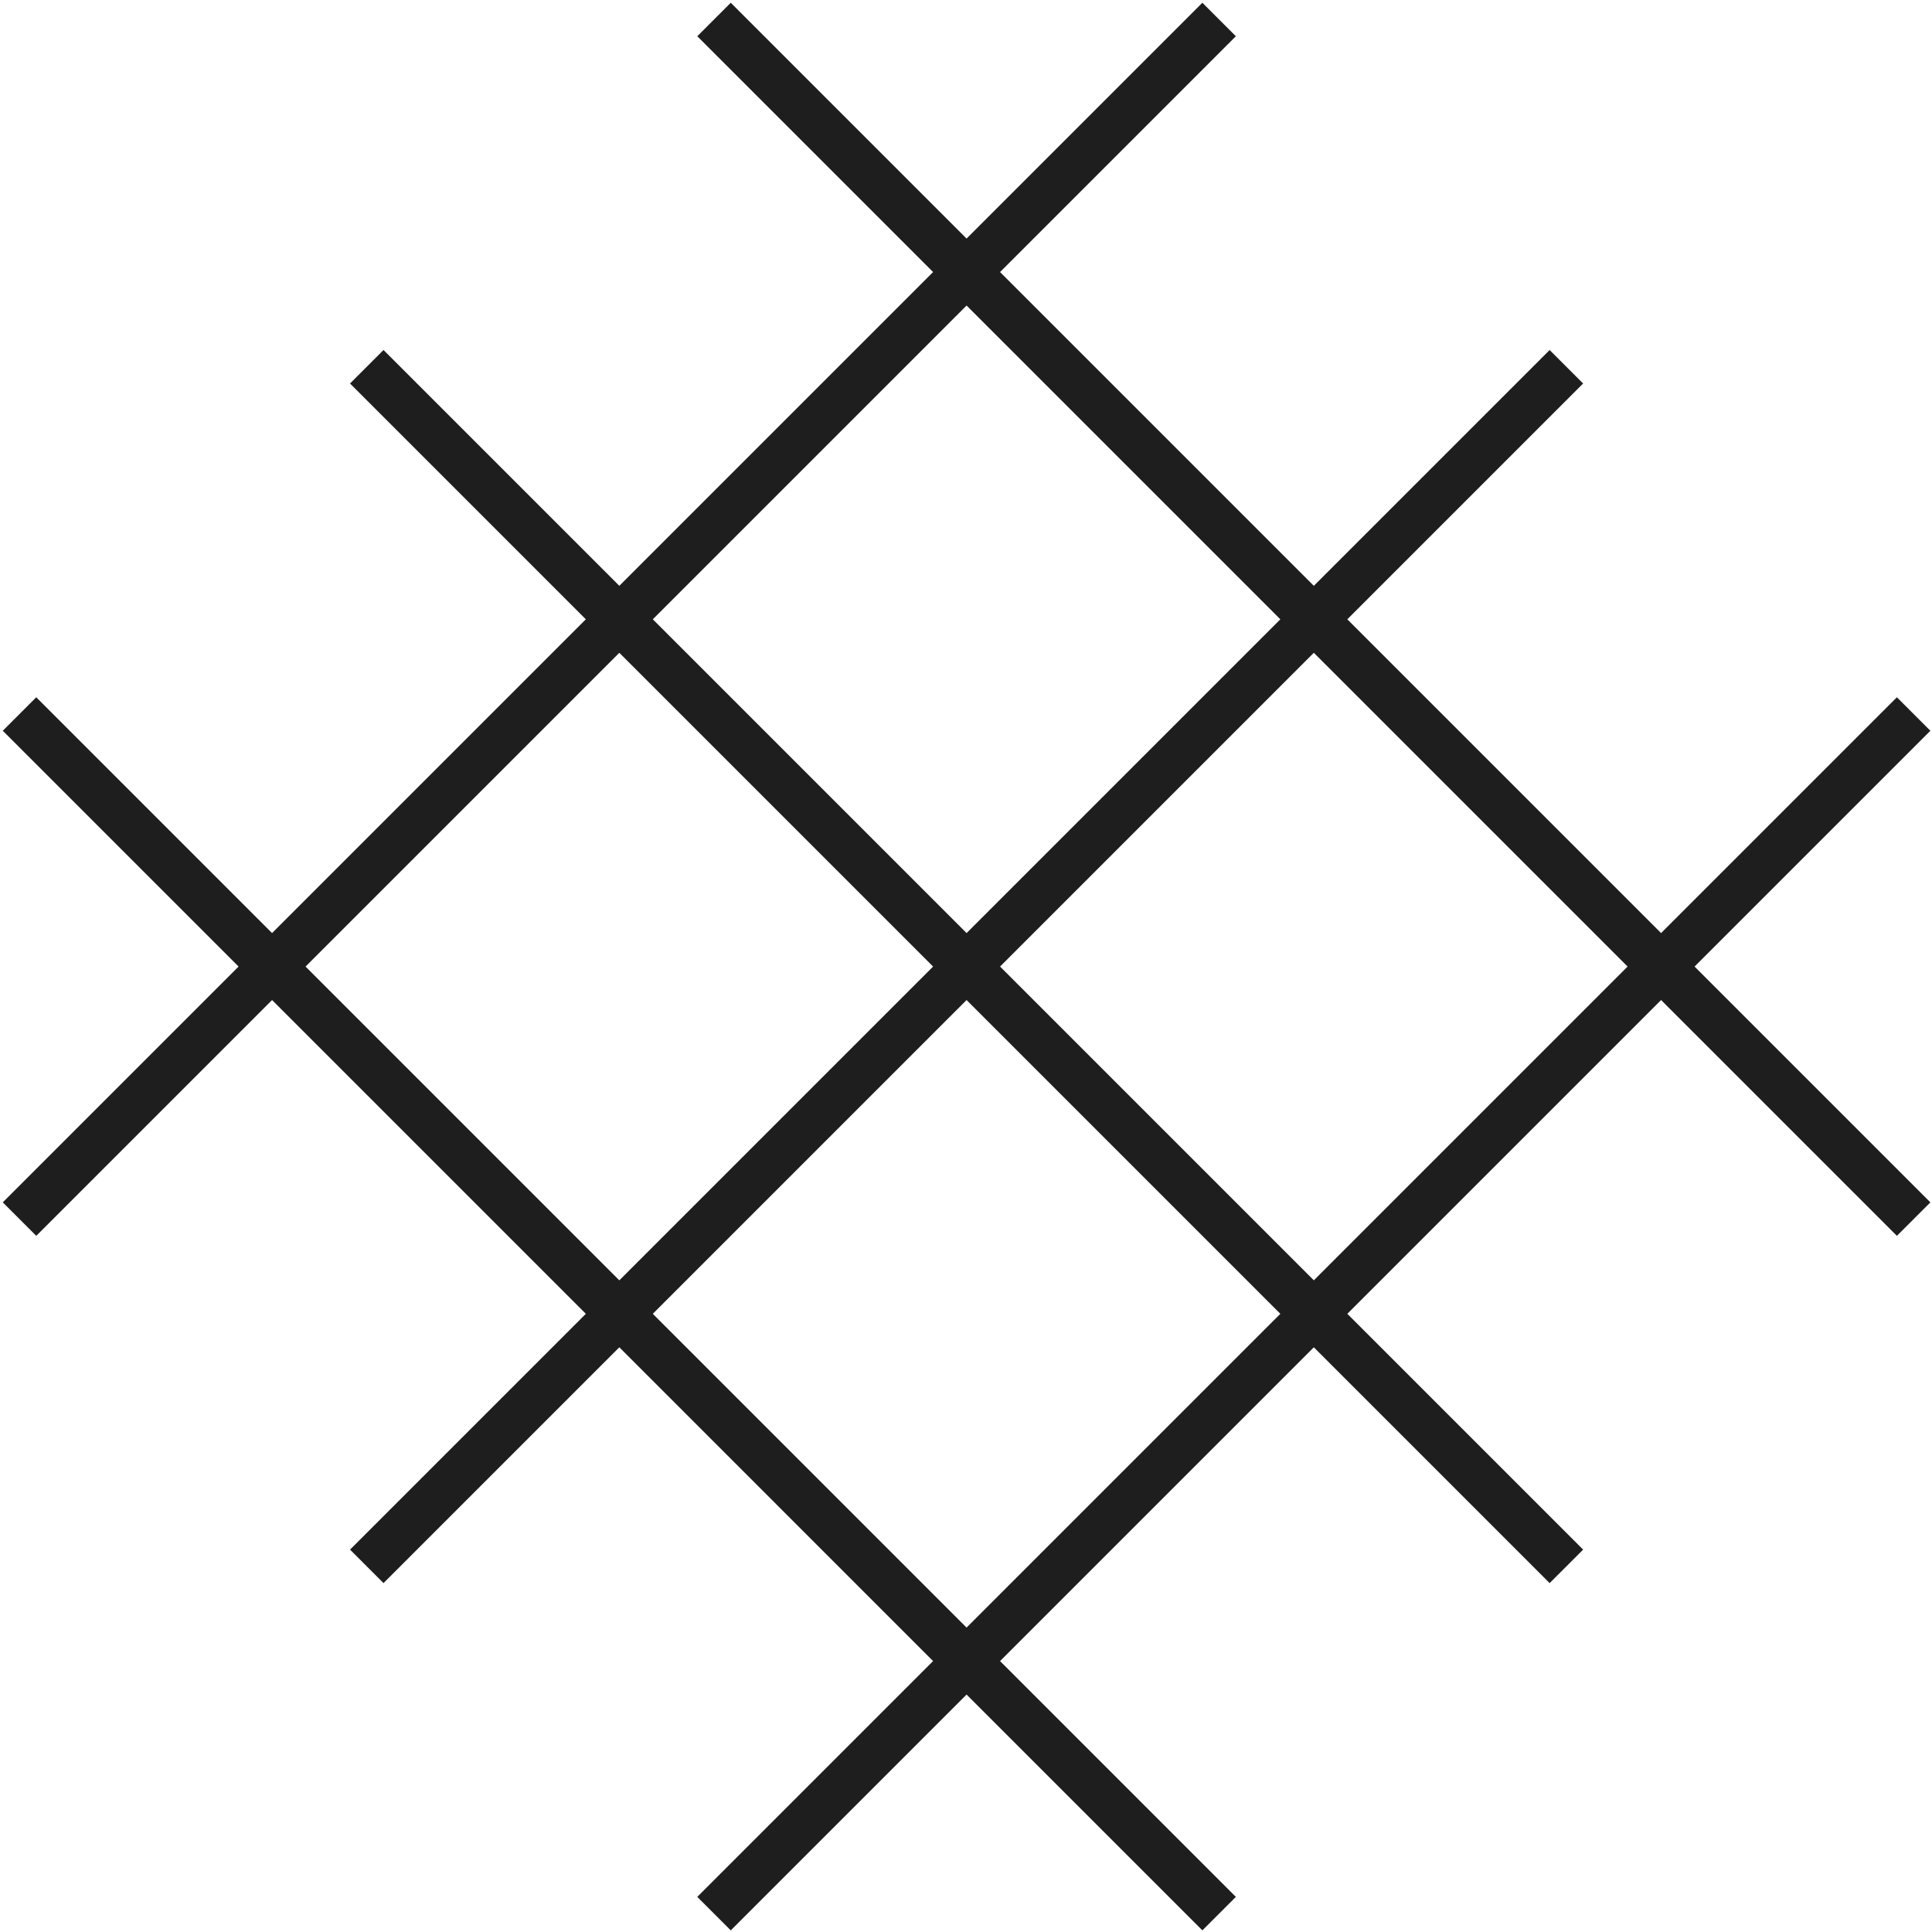 <svg width="495" height="495" viewBox="0 0 495 495" fill="none" xmlns="http://www.w3.org/2000/svg">
<path d="M5 182.937L69.706 247.643M69.706 247.643L158.677 336.614M69.706 247.643L158.677 158.673M69.706 247.643L5 312.349M158.677 336.614L247.647 425.585M158.677 336.614L247.647 247.643M158.677 336.614L93.971 401.32M247.647 425.585L312.353 490.291M247.647 425.585L336.618 336.614M247.647 425.585L182.941 490.291M312.353 4.996L247.647 69.702M247.647 69.702L158.677 158.673M247.647 69.702L182.941 4.996M247.647 69.702L336.618 158.673M158.677 158.673L93.971 93.967M158.677 158.673L247.647 247.643M247.647 247.643L336.618 336.614M247.647 247.643L336.618 158.673M336.618 336.614L401.324 401.32M336.618 336.614L425.589 247.643M401.324 93.967L336.618 158.673M336.618 158.673L425.589 247.643M425.589 247.643L490.295 312.349M425.589 247.643L490.295 182.937" stroke="#1E1E1E" stroke-width="12.132"/>
</svg>
